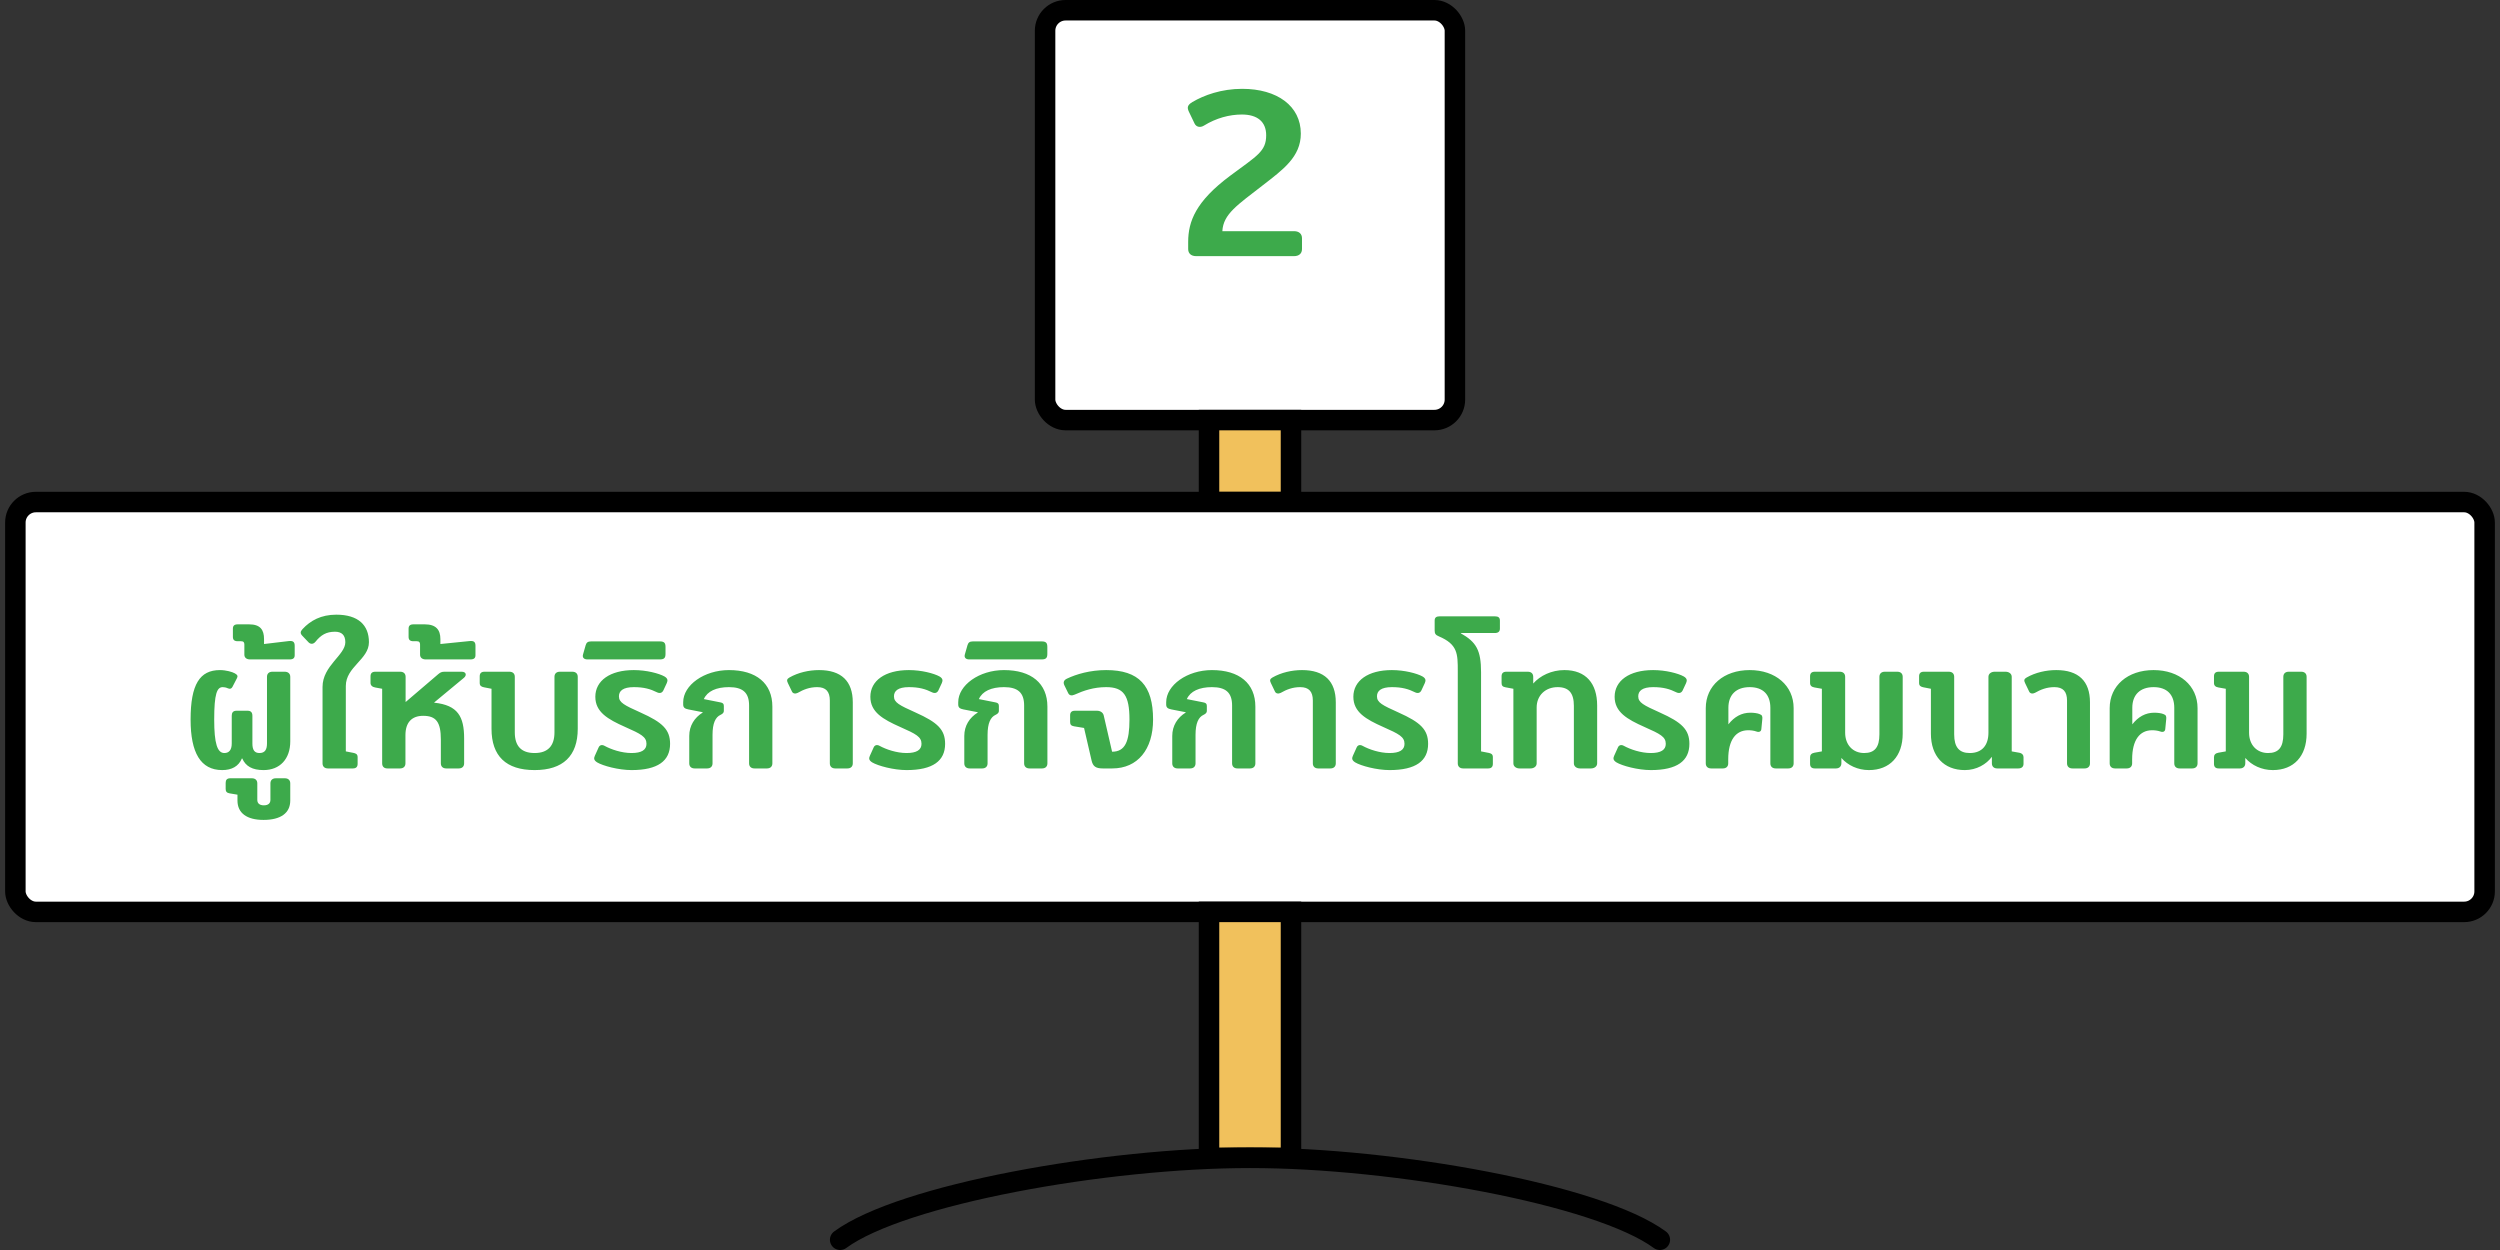 <svg width="244" height="122" viewBox="0 0 244 122" fill="none" xmlns="http://www.w3.org/2000/svg">
<rect x="0" y="0" width="244" height="122" fill="#333333" stroke="none"/>
<rect x="102" y="1" width="40" height="40" rx="2" fill="white"/>
<path d="M126.293 25C126.799 25 127.075 24.724 127.075 24.31V23.252C127.075 22.838 126.799 22.562 126.293 22.562H119.301C119.393 20.883 120.773 20.009 123.257 18.077C125.212 16.559 126.96 15.317 126.96 13.04C126.96 10.349 124.66 8.67 121.233 8.67C119.209 8.67 117.507 9.291 116.38 9.958C115.874 10.257 115.851 10.51 116.035 10.901L116.587 12.051C116.748 12.396 117.139 12.488 117.507 12.258C118.703 11.522 119.991 11.177 121.21 11.177C122.705 11.177 123.579 11.867 123.579 13.201C123.579 14.788 122.682 15.202 120.06 17.157C116.725 19.641 115.966 21.596 115.966 23.62V24.31C115.966 24.724 116.242 25 116.748 25H126.293Z" fill="#3DAA4B"/>
<rect x="102" y="1" width="40" height="40" rx="2" stroke="black" stroke-width="2"/>
<rect x="118" y="41" width="8" height="8" fill="#F1C15C" stroke="black" stroke-width="2"/>
<rect x="1.5" y="49" width="241" height="40" rx="2" fill="white"/>
<path d="M21.69 75.16C22.618 75.16 23.29 74.792 23.61 74.024H23.642C23.978 74.792 24.634 75.16 25.722 75.16C27.322 75.16 28.33 74.072 28.33 72.36V66.056C28.33 65.752 28.122 65.56 27.786 65.56H26.586C26.25 65.56 26.058 65.752 26.058 66.056V72.552C26.058 73.128 25.882 73.496 25.322 73.496C24.826 73.496 24.634 73.176 24.634 72.568V69.864C24.634 69.56 24.506 69.368 24.17 69.368H23.082C22.714 69.368 22.618 69.592 22.618 69.864V72.568C22.618 73.224 22.33 73.496 21.898 73.496C21.21 73.496 20.906 72.568 20.906 70.232C20.906 67.704 21.178 67.064 21.738 67.064C21.882 67.064 22.058 67.096 22.234 67.176C22.442 67.272 22.586 67.224 22.682 67.048L23.114 66.216C23.226 66.008 23.21 65.88 22.922 65.72C22.666 65.576 22.058 65.4 21.466 65.4C19.498 65.4 18.602 66.792 18.602 70.232C18.602 73.464 19.578 75.16 21.69 75.16ZM25.721 80.024C27.401 80.024 28.329 79.352 28.329 78.136V76.456C28.329 76.152 28.137 75.96 27.801 75.96H26.921C26.585 75.96 26.393 76.152 26.393 76.456V78.072C26.393 78.408 26.169 78.6 25.753 78.6C25.337 78.6 25.113 78.408 25.113 78.072V76.456C25.113 76.152 24.921 75.96 24.585 75.96H22.473C22.153 75.96 22.025 76.12 22.025 76.408V77C22.025 77.24 22.121 77.384 22.409 77.432L23.177 77.56V78.136C23.177 79.352 24.089 80.024 25.721 80.024ZM28.25 64.36C28.618 64.36 28.762 64.232 28.762 63.944V63.032C28.762 62.664 28.618 62.52 28.186 62.568L25.77 62.856V62.376C25.77 61.464 25.402 60.936 24.314 60.936H23.21C22.858 60.936 22.73 61.08 22.73 61.368V62.152C22.73 62.44 22.858 62.584 23.21 62.584H23.53C23.77 62.584 23.85 62.696 23.85 62.904V63.896C23.85 64.184 24.058 64.36 24.41 64.36H28.25ZM34.44 75C34.76 75 34.904 74.84 34.904 74.552V73.896C34.904 73.592 34.712 73.528 34.488 73.48L33.752 73.336V66.952C33.752 65.08 36.008 64.36 36.008 62.68C36.008 61 34.952 59.992 32.824 59.992C31.336 59.992 30.296 60.568 29.528 61.4C29.304 61.64 29.288 61.816 29.496 62.04L30.12 62.696C30.312 62.888 30.584 62.888 30.792 62.632C31.32 61.976 31.848 61.656 32.696 61.656C33.352 61.656 33.704 61.992 33.704 62.68C33.704 63.944 31.48 64.968 31.48 67.048V74.504C31.48 74.808 31.672 75 32.008 75H34.44ZM39.043 75C39.379 75 39.571 74.808 39.571 74.504V71.752C39.571 70.52 40.179 69.864 41.299 69.864C42.563 69.864 43.027 70.472 43.027 72.184V74.504C43.027 74.808 43.219 75 43.555 75H44.771C45.107 75 45.299 74.808 45.299 74.504V72.072C45.299 69.944 44.691 68.824 42.387 68.584V68.552L45.283 66.152C45.571 65.912 45.507 65.56 45.059 65.56H43.379C43.091 65.56 42.963 65.64 42.771 65.8L39.587 68.52V66.056C39.587 65.752 39.395 65.56 39.059 65.56H36.627C36.307 65.56 36.163 65.72 36.163 66.008V66.664C36.163 66.872 36.323 67.048 36.611 67.096L37.299 67.224V74.504C37.299 74.808 37.475 75 37.811 75H39.043ZM45.894 64.36C46.262 64.36 46.406 64.232 46.406 63.944V63.032C46.406 62.68 46.278 62.52 45.83 62.568L42.982 62.856V62.376C42.982 61.464 42.55 60.936 41.462 60.936H40.358C40.006 60.936 39.878 61.08 39.878 61.368V62.152C39.878 62.44 40.006 62.584 40.358 62.584H40.678C40.918 62.584 40.998 62.696 40.998 62.904V63.896C40.998 64.184 41.206 64.36 41.558 64.36H45.894ZM52.18 75.16C54.948 75.16 56.388 73.784 56.388 71.128V66.056C56.388 65.752 56.196 65.56 55.86 65.56H54.644C54.308 65.56 54.116 65.752 54.116 66.056V71.48C54.116 72.808 53.46 73.496 52.18 73.496C50.868 73.496 50.244 72.808 50.244 71.48V66.056C50.244 65.752 50.052 65.56 49.716 65.56H47.284C46.964 65.56 46.82 65.72 46.82 66.008V66.664C46.82 66.952 47.012 67.032 47.236 67.08L47.972 67.224V71.128C47.972 73.784 49.38 75.16 52.18 75.16ZM61.64 75.16C64.2 75.16 65.4 74.264 65.4 72.6C65.4 71.208 64.664 70.504 62.52 69.544C60.92 68.824 60.408 68.568 60.408 67.96C60.408 67.432 60.808 67.064 61.864 67.064C62.856 67.064 63.496 67.256 64.104 67.56C64.392 67.704 64.616 67.64 64.744 67.384L65.08 66.664C65.192 66.408 65.176 66.216 64.856 66.024C64.312 65.72 63.08 65.4 61.864 65.4C59.528 65.4 58.104 66.44 58.104 68.008C58.104 69.496 59.32 70.2 61.016 70.952C62.568 71.64 63.096 71.912 63.096 72.6C63.096 73.192 62.616 73.496 61.64 73.496C60.664 73.496 59.64 73.144 59 72.792C58.744 72.648 58.52 72.728 58.424 72.952L58.056 73.768C57.96 73.992 57.928 74.184 58.28 74.408C58.84 74.744 60.376 75.16 61.64 75.16ZM64.394 64.36C64.858 64.36 64.954 64.184 64.954 63.8V63.16C64.954 62.776 64.858 62.6 64.394 62.6H57.706C57.37 62.6 57.242 62.712 57.162 62.968L56.906 63.864C56.81 64.184 57.002 64.36 57.338 64.36H64.394ZM69.015 75C69.351 75 69.543 74.808 69.543 74.504V71.72C69.543 70.584 69.831 69.992 70.327 69.768C70.535 69.672 70.647 69.544 70.647 69.4V68.904C70.647 68.68 70.551 68.6 70.311 68.552L68.695 68.232C69.031 67.464 69.911 67.064 71.143 67.064C72.487 67.064 73.111 67.592 73.111 68.856V74.504C73.111 74.808 73.303 75 73.639 75H74.855C75.191 75 75.383 74.808 75.383 74.504V68.968C75.383 66.696 73.815 65.4 71.143 65.4C68.727 65.4 66.679 66.872 66.679 68.536V68.76C66.679 69.096 66.887 69.176 67.191 69.24L68.583 69.512V69.544C67.783 70.04 67.271 70.824 67.271 71.832V74.504C67.271 74.808 67.463 75 67.799 75H69.015ZM82.704 75C83.04 75 83.232 74.808 83.232 74.504V68.552C83.232 66.472 82.112 65.4 79.936 65.4C78.944 65.4 77.904 65.64 77.056 66.12C76.8 66.264 76.768 66.408 76.896 66.664L77.296 67.496C77.392 67.704 77.632 67.736 77.856 67.624C78.416 67.304 79.008 67.064 79.76 67.064C80.608 67.064 80.992 67.496 80.992 68.376V74.504C80.992 74.808 81.184 75 81.52 75H82.704ZM88.483 75.16C91.043 75.16 92.243 74.264 92.243 72.6C92.243 71.208 91.507 70.504 89.363 69.544C87.763 68.824 87.251 68.568 87.251 67.96C87.251 67.432 87.651 67.064 88.707 67.064C89.699 67.064 90.339 67.256 90.947 67.56C91.235 67.704 91.459 67.64 91.587 67.384L91.923 66.664C92.035 66.408 92.019 66.216 91.699 66.024C91.155 65.72 89.923 65.4 88.707 65.4C86.371 65.4 84.947 66.44 84.947 68.008C84.947 69.496 86.163 70.2 87.859 70.952C89.411 71.64 89.939 71.912 89.939 72.6C89.939 73.192 89.459 73.496 88.483 73.496C87.507 73.496 86.483 73.144 85.843 72.792C85.587 72.648 85.363 72.728 85.267 72.952L84.899 73.768C84.803 73.992 84.771 74.184 85.123 74.408C85.683 74.744 87.219 75.16 88.483 75.16ZM95.859 75C96.195 75 96.387 74.808 96.387 74.504V71.72C96.387 70.584 96.675 69.992 97.171 69.768C97.379 69.672 97.491 69.544 97.491 69.4V68.904C97.491 68.68 97.395 68.6 97.155 68.552L95.539 68.232C95.875 67.464 96.755 67.064 97.987 67.064C99.331 67.064 99.955 67.592 99.955 68.856V74.504C99.955 74.808 100.147 75 100.483 75H101.699C102.035 75 102.227 74.808 102.227 74.504V68.968C102.227 66.696 100.659 65.4 97.987 65.4C95.571 65.4 93.523 66.872 93.523 68.536V68.76C93.523 69.096 93.731 69.176 94.035 69.24L95.427 69.512V69.544C94.627 70.04 94.115 70.824 94.115 71.832V74.504C94.115 74.808 94.307 75 94.643 75H95.859ZM101.66 64.36C102.124 64.36 102.22 64.184 102.22 63.8V63.16C102.22 62.776 102.124 62.6 101.66 62.6H94.972C94.636 62.6 94.508 62.712 94.428 62.968L94.172 63.864C94.076 64.184 94.268 64.36 94.604 64.36H101.66ZM108.556 75C111.036 75 112.54 73.144 112.54 70.232C112.54 66.904 111.164 65.4 107.964 65.4C106.396 65.4 105.052 65.8 104.14 66.232C103.836 66.376 103.74 66.584 103.884 66.888L104.252 67.64C104.364 67.88 104.588 67.928 104.876 67.8C105.772 67.4 106.748 67.064 107.964 67.064C109.66 67.064 110.236 67.864 110.236 70.232C110.236 72.36 109.82 73.368 108.54 73.368L107.724 69.832C107.66 69.544 107.388 69.368 107.068 69.368H104.908C104.588 69.368 104.444 69.528 104.444 69.816V70.472C104.444 70.712 104.54 70.84 104.828 70.888L105.804 71.048L106.54 74.232C106.668 74.776 106.924 75 107.628 75H108.556ZM116.156 75C116.492 75 116.684 74.808 116.684 74.504V71.72C116.684 70.584 116.972 69.992 117.468 69.768C117.676 69.672 117.788 69.544 117.788 69.4V68.904C117.788 68.68 117.692 68.6 117.452 68.552L115.836 68.232C116.172 67.464 117.052 67.064 118.284 67.064C119.628 67.064 120.252 67.592 120.252 68.856V74.504C120.252 74.808 120.444 75 120.78 75H121.996C122.332 75 122.524 74.808 122.524 74.504V68.968C122.524 66.696 120.956 65.4 118.284 65.4C115.868 65.4 113.82 66.872 113.82 68.536V68.76C113.82 69.096 114.028 69.176 114.332 69.24L115.724 69.512V69.544C114.924 70.04 114.412 70.824 114.412 71.832V74.504C114.412 74.808 114.604 75 114.94 75H116.156ZM129.845 75C130.181 75 130.373 74.808 130.373 74.504V68.552C130.373 66.472 129.253 65.4 127.077 65.4C126.085 65.4 125.045 65.64 124.197 66.12C123.941 66.264 123.909 66.408 124.037 66.664L124.437 67.496C124.533 67.704 124.773 67.736 124.997 67.624C125.557 67.304 126.149 67.064 126.901 67.064C127.749 67.064 128.133 67.496 128.133 68.376V74.504C128.133 74.808 128.325 75 128.661 75H129.845ZM135.624 75.16C138.184 75.16 139.384 74.264 139.384 72.6C139.384 71.208 138.648 70.504 136.504 69.544C134.904 68.824 134.392 68.568 134.392 67.96C134.392 67.432 134.792 67.064 135.848 67.064C136.84 67.064 137.48 67.256 138.088 67.56C138.376 67.704 138.6 67.64 138.728 67.384L139.064 66.664C139.176 66.408 139.16 66.216 138.84 66.024C138.296 65.72 137.064 65.4 135.848 65.4C133.512 65.4 132.088 66.44 132.088 68.008C132.088 69.496 133.304 70.2 135 70.952C136.552 71.64 137.08 71.912 137.08 72.6C137.08 73.192 136.6 73.496 135.624 73.496C134.648 73.496 133.624 73.144 132.984 72.792C132.728 72.648 132.504 72.728 132.408 72.952L132.04 73.768C131.944 73.992 131.912 74.184 132.264 74.408C132.824 74.744 134.36 75.16 135.624 75.16ZM145.239 75C145.559 75 145.703 74.84 145.703 74.552V73.896C145.703 73.592 145.511 73.528 145.287 73.48L144.551 73.336V65.608C144.551 63.464 144.087 62.664 142.583 61.816V61.784H145.879C146.231 61.784 146.391 61.64 146.391 61.352V60.568C146.391 60.28 146.247 60.152 145.879 60.152H140.535C140.167 60.152 140.023 60.28 140.023 60.568V61.544C140.023 61.848 140.119 61.976 140.423 62.104C142.279 62.888 142.279 63.816 142.279 65.512V74.504C142.279 74.808 142.471 75 142.807 75H145.239ZM149.37 75C149.706 75 149.978 74.808 149.978 74.504V69.048C149.978 67.88 150.826 67.064 152.026 67.064C153.13 67.064 153.61 67.656 153.61 68.888V74.504C153.61 74.808 153.882 75 154.218 75H155.274C155.61 75 155.882 74.808 155.882 74.504V68.856C155.882 66.712 154.794 65.4 152.682 65.4C151.434 65.4 150.314 65.944 149.642 66.712V66.056C149.642 65.752 149.45 65.56 149.114 65.56H147.018C146.698 65.56 146.554 65.72 146.554 66.008V66.664C146.554 66.904 146.65 67.032 146.938 67.08L147.706 67.224V74.504C147.706 74.808 147.978 75 148.314 75H149.37ZM161.124 75.16C163.684 75.16 164.884 74.264 164.884 72.6C164.884 71.208 164.148 70.504 162.004 69.544C160.404 68.824 159.892 68.568 159.892 67.96C159.892 67.432 160.292 67.064 161.348 67.064C162.34 67.064 162.98 67.256 163.588 67.56C163.876 67.704 164.1 67.64 164.228 67.384L164.564 66.664C164.676 66.408 164.66 66.216 164.34 66.024C163.796 65.72 162.564 65.4 161.348 65.4C159.012 65.4 157.588 66.44 157.588 68.008C157.588 69.496 158.804 70.2 160.5 70.952C162.052 71.64 162.58 71.912 162.58 72.6C162.58 73.192 162.1 73.496 161.124 73.496C160.148 73.496 159.124 73.144 158.484 72.792C158.228 72.648 158.004 72.728 157.908 72.952L157.54 73.768C157.444 73.992 157.412 74.184 157.764 74.408C158.324 74.744 159.86 75.16 161.124 75.16ZM168.147 75C168.483 75 168.675 74.808 168.675 74.504V74.12C168.675 72.2 169.427 71.272 170.627 71.272C170.883 71.272 171.171 71.304 171.443 71.4C171.699 71.496 171.891 71.384 171.907 71.16L172.003 70.168C172.019 69.928 172.003 69.784 171.715 69.688C171.523 69.608 171.171 69.56 170.835 69.56C169.971 69.56 169.267 69.96 168.691 70.696V69.08C168.691 67.8 169.459 67.064 170.771 67.064C172.067 67.064 172.787 67.784 172.787 69.08V74.504C172.787 74.808 172.979 75 173.315 75H174.531C174.867 75 175.059 74.808 175.059 74.504V69.112C175.059 66.92 173.299 65.4 170.771 65.4C168.243 65.4 166.483 66.92 166.483 69.112V74.504C166.483 74.808 166.675 75 167.011 75H168.147ZM182.407 75.16C184.455 75.16 185.703 73.8 185.703 71.608V66.056C185.703 65.752 185.511 65.56 185.175 65.56H183.959C183.623 65.56 183.431 65.752 183.431 66.056V71.672C183.431 72.936 182.967 73.496 181.943 73.496C180.839 73.496 180.087 72.696 180.087 71.512V66.056C180.087 65.752 179.895 65.56 179.559 65.56H177.127C176.807 65.56 176.663 65.72 176.663 66.008V66.664C176.663 66.904 176.807 67.048 177.095 67.096L177.815 67.224V73.336L177.095 73.464C176.807 73.512 176.663 73.672 176.663 73.896V74.552C176.663 74.84 176.807 75 177.127 75H179.191C179.527 75 179.719 74.792 179.719 74.488V73.976C180.343 74.696 181.319 75.16 182.407 75.16ZM191.768 75.16C192.904 75.16 193.864 74.6 194.408 73.864V74.504C194.408 74.808 194.6 75 194.936 75H196.984C197.304 75 197.496 74.84 197.496 74.552V73.896C197.496 73.688 197.352 73.512 197.064 73.464L196.344 73.336V66.056C196.344 65.752 196.072 65.56 195.736 65.56H194.68C194.344 65.56 194.072 65.752 194.072 66.056V71.512C194.072 72.696 193.48 73.496 192.248 73.496C191.224 73.496 190.728 72.936 190.728 71.672V66.056C190.728 65.752 190.536 65.56 190.2 65.56H187.768C187.448 65.56 187.304 65.72 187.304 66.008V66.664C187.304 66.952 187.496 67.032 187.72 67.08L188.456 67.224V71.608C188.456 73.8 189.72 75.16 191.768 75.16ZM203.454 75C203.79 75 203.982 74.808 203.982 74.504V68.552C203.982 66.472 202.862 65.4 200.686 65.4C199.694 65.4 198.654 65.64 197.806 66.12C197.55 66.264 197.518 66.408 197.646 66.664L198.046 67.496C198.142 67.704 198.382 67.736 198.606 67.624C199.166 67.304 199.758 67.064 200.51 67.064C201.358 67.064 201.742 67.496 201.742 68.376V74.504C201.742 74.808 201.934 75 202.27 75H203.454ZM207.569 75C207.905 75 208.097 74.808 208.097 74.504V74.12C208.097 72.2 208.849 71.272 210.049 71.272C210.305 71.272 210.593 71.304 210.865 71.4C211.121 71.496 211.313 71.384 211.329 71.16L211.425 70.168C211.441 69.928 211.425 69.784 211.137 69.688C210.945 69.608 210.593 69.56 210.257 69.56C209.393 69.56 208.689 69.96 208.113 70.696V69.08C208.113 67.8 208.881 67.064 210.193 67.064C211.489 67.064 212.209 67.784 212.209 69.08V74.504C212.209 74.808 212.401 75 212.737 75H213.953C214.289 75 214.481 74.808 214.481 74.504V69.112C214.481 66.92 212.721 65.4 210.193 65.4C207.665 65.4 205.905 66.92 205.905 69.112V74.504C205.905 74.808 206.097 75 206.433 75H207.569ZM221.829 75.16C223.877 75.16 225.125 73.8 225.125 71.608V66.056C225.125 65.752 224.933 65.56 224.597 65.56H223.381C223.045 65.56 222.853 65.752 222.853 66.056V71.672C222.853 72.936 222.389 73.496 221.365 73.496C220.261 73.496 219.509 72.696 219.509 71.512V66.056C219.509 65.752 219.317 65.56 218.981 65.56H216.549C216.229 65.56 216.085 65.72 216.085 66.008V66.664C216.085 66.904 216.229 67.048 216.517 67.096L217.237 67.224V73.336L216.517 73.464C216.229 73.512 216.085 73.672 216.085 73.896V74.552C216.085 74.84 216.229 75 216.549 75H218.613C218.949 75 219.141 74.792 219.141 74.488V73.976C219.765 74.696 220.741 75.16 221.829 75.16Z" fill="#3DAA4B"/>
<rect x="1.5" y="49" width="241" height="40" rx="2" stroke="black" stroke-width="2"/>
<rect x="118" y="89" width="8" height="24" fill="#F1C15C" stroke="black" stroke-width="2"/>
<path d="M162 121C156 116.582 136.091 113 122 113C107.909 113 88 116.582 82 121" stroke="black" stroke-width="2" stroke-linecap="round"/>
</svg>
